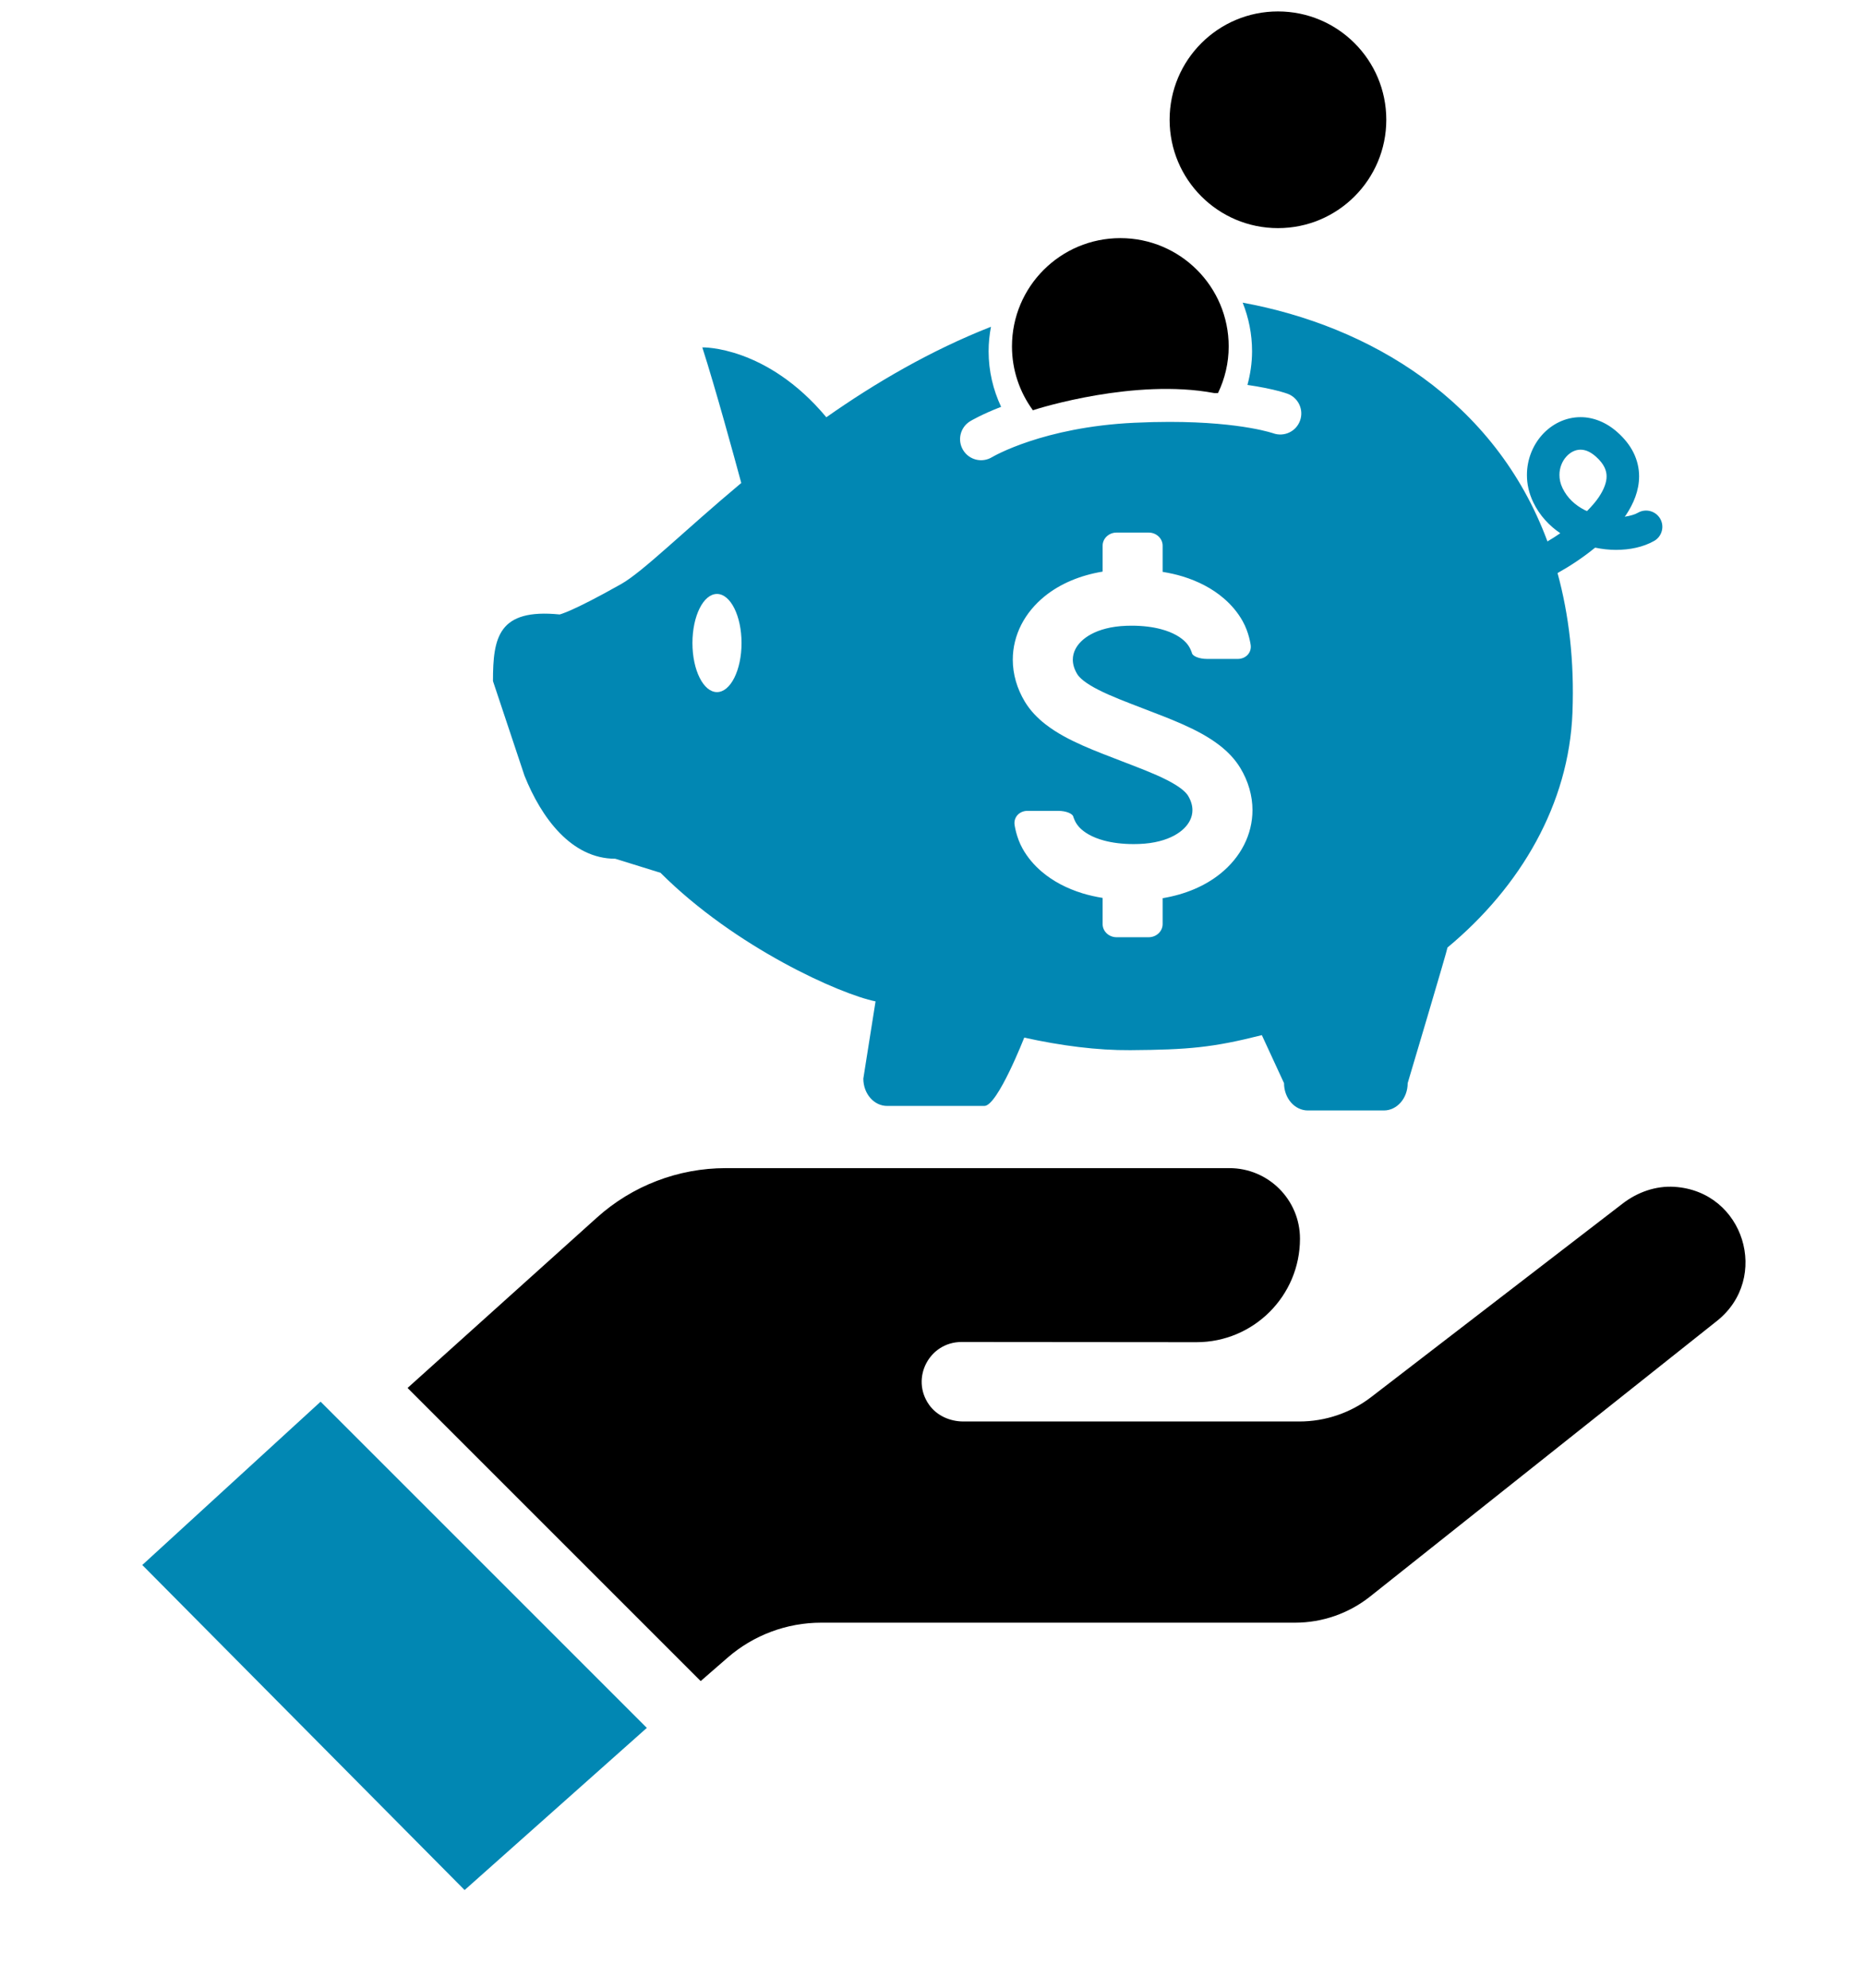 <?xml version="1.0" encoding="utf-8"?>
<svg width="197px" height="210px" viewBox="0 0 197 210" version="1.1" xmlns:xlink="http://www.w3.org/1999/xlink" xmlns="http://www.w3.org/2000/svg">
  <defs>
    <path d="M0 0L1072.39 0L1072.39 1072.39L0 1072.39L0 0Z" id="path_1" />
    <rect width="197" height="210" id="slice_1" />
    <clipPath id="clip_1">
      <use xlink:href="#slice_1" clip-rule="evenodd" />
    </clipPath>
    <clipPath id="mask_1">
      <use xlink:href="#path_1" />
    </clipPath>
  </defs>
  <g id="Slice-6" clip-path="url(#clip_1)">
    <use xlink:href="#slice_1" stroke="none" fill="none" />
    <g id="shutterstock_234917188" transform="translate(-773 -577)">
      <path d="M0 0L1072.39 0L1072.39 1072.39L0 1072.39L0 0Z" id="Background" fill="none" fill-rule="evenodd" stroke="none" />
      <g clip-path="url(#mask_1)">
        <g id="g10" transform="translate(0 0.001)">
          <g id="g12">
            <path d="M1072.39 1072.39L0 1072.39L0 0L1072.39 0L1072.39 1072.39" id="path14" fill="#000000" fill-opacity="0" fill-rule="evenodd" stroke="none" />
            <path d="M18.835 0L53.294 34.459L34.047 51.59L0 17.252L18.835 0" transform="translate(788.03 725.065)" id="path142" fill="#0187B3" fill-rule="evenodd" stroke="none" />
            <path d="M20.005 5.219C23.739 1.86 28.585 0 33.609 0L86.81 0C90.927 0 94.265 3.338 94.265 7.453C94.265 13.495 89.365 18.391 83.323 18.386L58.514 18.365C55.117 18.361 53.101 22.196 55.091 25.002C55.908 26.154 57.3 26.762 58.712 26.762L94.202 26.762C96.948 26.762 99.615 25.854 101.791 24.179L128.359 3.734C129.919 2.534 131.853 1.85 133.816 1.975C141.195 2.441 143.974 11.638 138.312 16.138L101.679 45.247C99.424 47.039 96.629 48.015 93.749 48.015L43.69 48.015C40.056 48.015 36.545 49.327 33.804 51.711L30.962 54.183L0 23.221L20.005 5.219" transform="translate(816.052 700.395)" id="path144" fill="#000000" fill-rule="evenodd" stroke="none" />
            <path d="M11.445 22.89C17.765 22.89 22.887 17.764 22.887 11.443C22.887 5.124 17.765 0 11.445 0C5.124 0 0 5.124 0 11.443C0 17.764 5.124 22.89 11.445 22.89" transform="translate(896.547 578.207)" id="path146" fill="#000000" fill-rule="evenodd" stroke="none" />
            <path d="M116.817 20.533C116.493 21.02 116.052 21.519 115.565 22.014C115.486 21.977 115.399 21.949 115.322 21.91C114.303 21.387 113.487 20.639 112.981 19.599C112.744 19.109 112.651 18.644 112.651 18.2C112.649 17.449 112.938 16.747 113.378 16.263C113.819 15.774 114.349 15.53 114.877 15.53C115.315 15.535 115.832 15.676 116.488 16.249C116.959 16.666 117.237 17.046 117.402 17.383C117.564 17.721 117.63 18.019 117.631 18.348C117.636 18.937 117.38 19.693 116.816 20.533L116.817 20.533ZM79.331 57.291C78.746 58.437 77.896 59.463 76.839 60.314C75.216 61.624 73.126 62.51 70.736 62.909L70.736 65.647C70.736 66.409 70.074 67.032 69.262 67.032L65.87 67.032C65.057 67.032 64.397 66.409 64.397 65.647L64.397 62.88C63.664 62.759 62.952 62.602 62.274 62.395C60.639 61.891 59.159 61.128 57.95 60.093C57.142 59.403 56.456 58.59 55.946 57.679C55.263 56.468 55.094 55.14 55.094 55.14C54.992 54.339 55.611 53.682 56.47 53.682L59.683 53.682C60.545 53.682 61.276 53.982 61.31 54.346C61.31 54.346 61.31 54.346 61.423 54.627C61.539 54.905 61.703 55.165 61.946 55.429C62.43 55.947 63.273 56.481 64.561 56.824C65.418 57.052 66.458 57.193 67.663 57.193C67.856 57.193 68.051 57.191 68.251 57.182C69.868 57.124 71.089 56.759 71.955 56.292C72.821 55.821 73.332 55.263 73.611 54.719C73.797 54.352 73.883 53.99 73.884 53.606C73.881 53.15 73.76 52.654 73.427 52.095C73.321 51.914 73.106 51.663 72.728 51.367C72.353 51.073 71.821 50.746 71.176 50.419C69.886 49.756 68.159 49.107 66.356 48.413C65.05 47.905 63.657 47.386 62.289 46.779C60.922 46.169 59.574 45.482 58.347 44.529C57.534 43.891 56.769 43.121 56.185 42.156C55.349 40.768 54.906 39.234 54.908 37.712C54.906 36.432 55.219 35.17 55.801 34.026C56.386 32.881 57.238 31.855 58.292 31.003C59.916 29.693 62.004 28.808 64.397 28.409L64.397 25.671C64.397 24.909 65.057 24.286 65.87 24.286L69.262 24.286C70.074 24.286 70.736 24.909 70.736 25.671L70.736 28.437C71.469 28.559 72.18 28.714 72.859 28.923C74.496 29.427 75.972 30.188 77.181 31.225C77.989 31.913 78.677 32.728 79.186 33.639C79.87 34.849 80.038 36.177 80.038 36.177C80.14 36.979 79.521 37.635 78.662 37.635L75.448 37.635C74.588 37.635 73.855 37.335 73.821 36.971C73.821 36.971 73.821 36.971 73.709 36.691C73.593 36.412 73.43 36.151 73.186 35.888C72.7 35.369 71.859 34.837 70.57 34.492C69.715 34.264 68.673 34.123 67.468 34.123C67.279 34.123 67.081 34.127 66.882 34.134C65.264 34.194 64.043 34.558 63.178 35.025C62.312 35.497 61.802 36.055 61.522 36.599C61.336 36.964 61.251 37.328 61.249 37.712C61.251 38.167 61.373 38.664 61.705 39.223C61.813 39.404 62.023 39.653 62.403 39.949C62.781 40.245 63.311 40.572 63.956 40.899C65.246 41.562 66.972 42.211 68.776 42.906C70.082 43.412 71.476 43.93 72.843 44.538C74.21 45.149 75.559 45.836 76.785 46.789C77.598 47.426 78.363 48.195 78.947 49.162C79.783 50.55 80.226 52.084 80.226 53.606C80.226 54.884 79.915 56.147 79.331 57.291L79.331 57.291ZM23.662 41.139C22.23 41.139 21.069 38.817 21.069 35.956C21.069 33.093 22.23 30.77 23.662 30.77C25.094 30.77 26.255 33.093 26.255 35.956C26.255 38.817 25.094 41.139 23.662 41.139L23.662 41.139ZM123.297 22.827C122.824 22.005 121.776 21.717 120.951 22.186C120.644 22.367 120.139 22.524 119.546 22.611C119.587 22.554 119.63 22.503 119.671 22.446C120.472 21.243 121.062 19.871 121.066 18.348C121.066 17.52 120.878 16.665 120.486 15.868C120.095 15.071 119.512 14.338 118.766 13.678C117.602 12.636 116.214 12.089 114.877 12.094C113.252 12.096 111.812 12.859 110.818 13.969C109.822 15.086 109.219 16.578 109.217 18.2C109.213 19.153 109.431 20.146 109.889 21.095C110.563 22.496 111.587 23.571 112.74 24.356C112.288 24.668 111.835 24.954 111.384 25.222C105.85 10.281 92.544 2.446 79.191 0C79.825 1.59 80.182 3.317 80.182 5.134C80.182 6.366 79.999 7.553 79.695 8.69C82.415 9.086 83.782 9.567 83.927 9.62C85.078 10.042 85.67 11.318 85.248 12.47C84.827 13.62 83.558 14.209 82.41 13.796C82.397 13.792 82.319 13.767 82.319 13.767C82.237 13.741 82.095 13.697 81.895 13.645C81.493 13.536 80.853 13.384 79.957 13.229C78.171 12.918 75.374 12.595 71.457 12.595C70.307 12.595 69.06 12.624 67.713 12.688C58.112 13.146 52.821 16.257 52.711 16.323C51.661 16.955 50.301 16.624 49.663 15.577C49.025 14.528 49.356 13.163 50.404 12.525C50.502 12.465 51.626 11.797 53.674 11.004C52.838 9.221 52.354 7.235 52.354 5.134C52.354 4.247 52.445 3.384 52.604 2.545C46.2 5.063 40.348 8.496 35.213 12.105C28.892 4.534 22.112 4.724 22.112 4.724C23.521 9.118 25.463 16.222 26.227 19.048C20.191 24.099 15.82 28.441 13.536 29.727C8.284 32.69 7.038 32.937 7.038 32.937C0.573 32.294 0 35.335 0 39.974L3.331 49.973C5.109 54.415 8.284 58.742 12.922 58.742L17.696 60.226C25.598 68.127 36.709 73.065 40.411 73.808L39.12 81.967C39.12 83.562 40.245 84.853 41.634 84.853L51.91 84.853C53.299 84.853 56.117 77.636 56.117 77.636C60.022 78.496 63.823 78.989 67.322 78.962C73.455 78.916 76.02 78.69 81.216 77.375L83.559 82.448C83.559 84.041 84.687 85.332 86.077 85.332L94.105 85.332C95.493 85.332 96.62 84.041 96.62 82.448C96.62 82.448 100.845 68.272 100.825 68.12C108.578 61.677 113.658 52.937 114.026 43.305C114.237 37.821 113.644 32.932 112.45 28.564C113.751 27.839 115.122 26.939 116.42 25.879C117.161 26.032 117.905 26.115 118.626 26.116C120.094 26.109 121.475 25.832 122.654 25.17C123.477 24.7 123.766 23.651 123.296 22.827" transform="translate(825.073 608.971)" id="path148" fill="#0187B3" fill-rule="evenodd" stroke="none" />
            <path d="M21.318 16.36C21.471 16.389 21.618 16.362 21.763 16.366C22.481 14.874 22.891 13.206 22.891 11.443C22.891 5.121 17.764 0 11.447 0C5.124 0 0 5.121 0 11.443C0 13.967 0.828 16.293 2.21 18.183C2.936 17.936 13.019 14.808 21.318 16.36" transform="translate(879.895 602.153)" id="path150" fill="#000000" fill-rule="evenodd" stroke="none" />
          </g>
        </g>
      </g>
    </g>
  </g>
</svg>